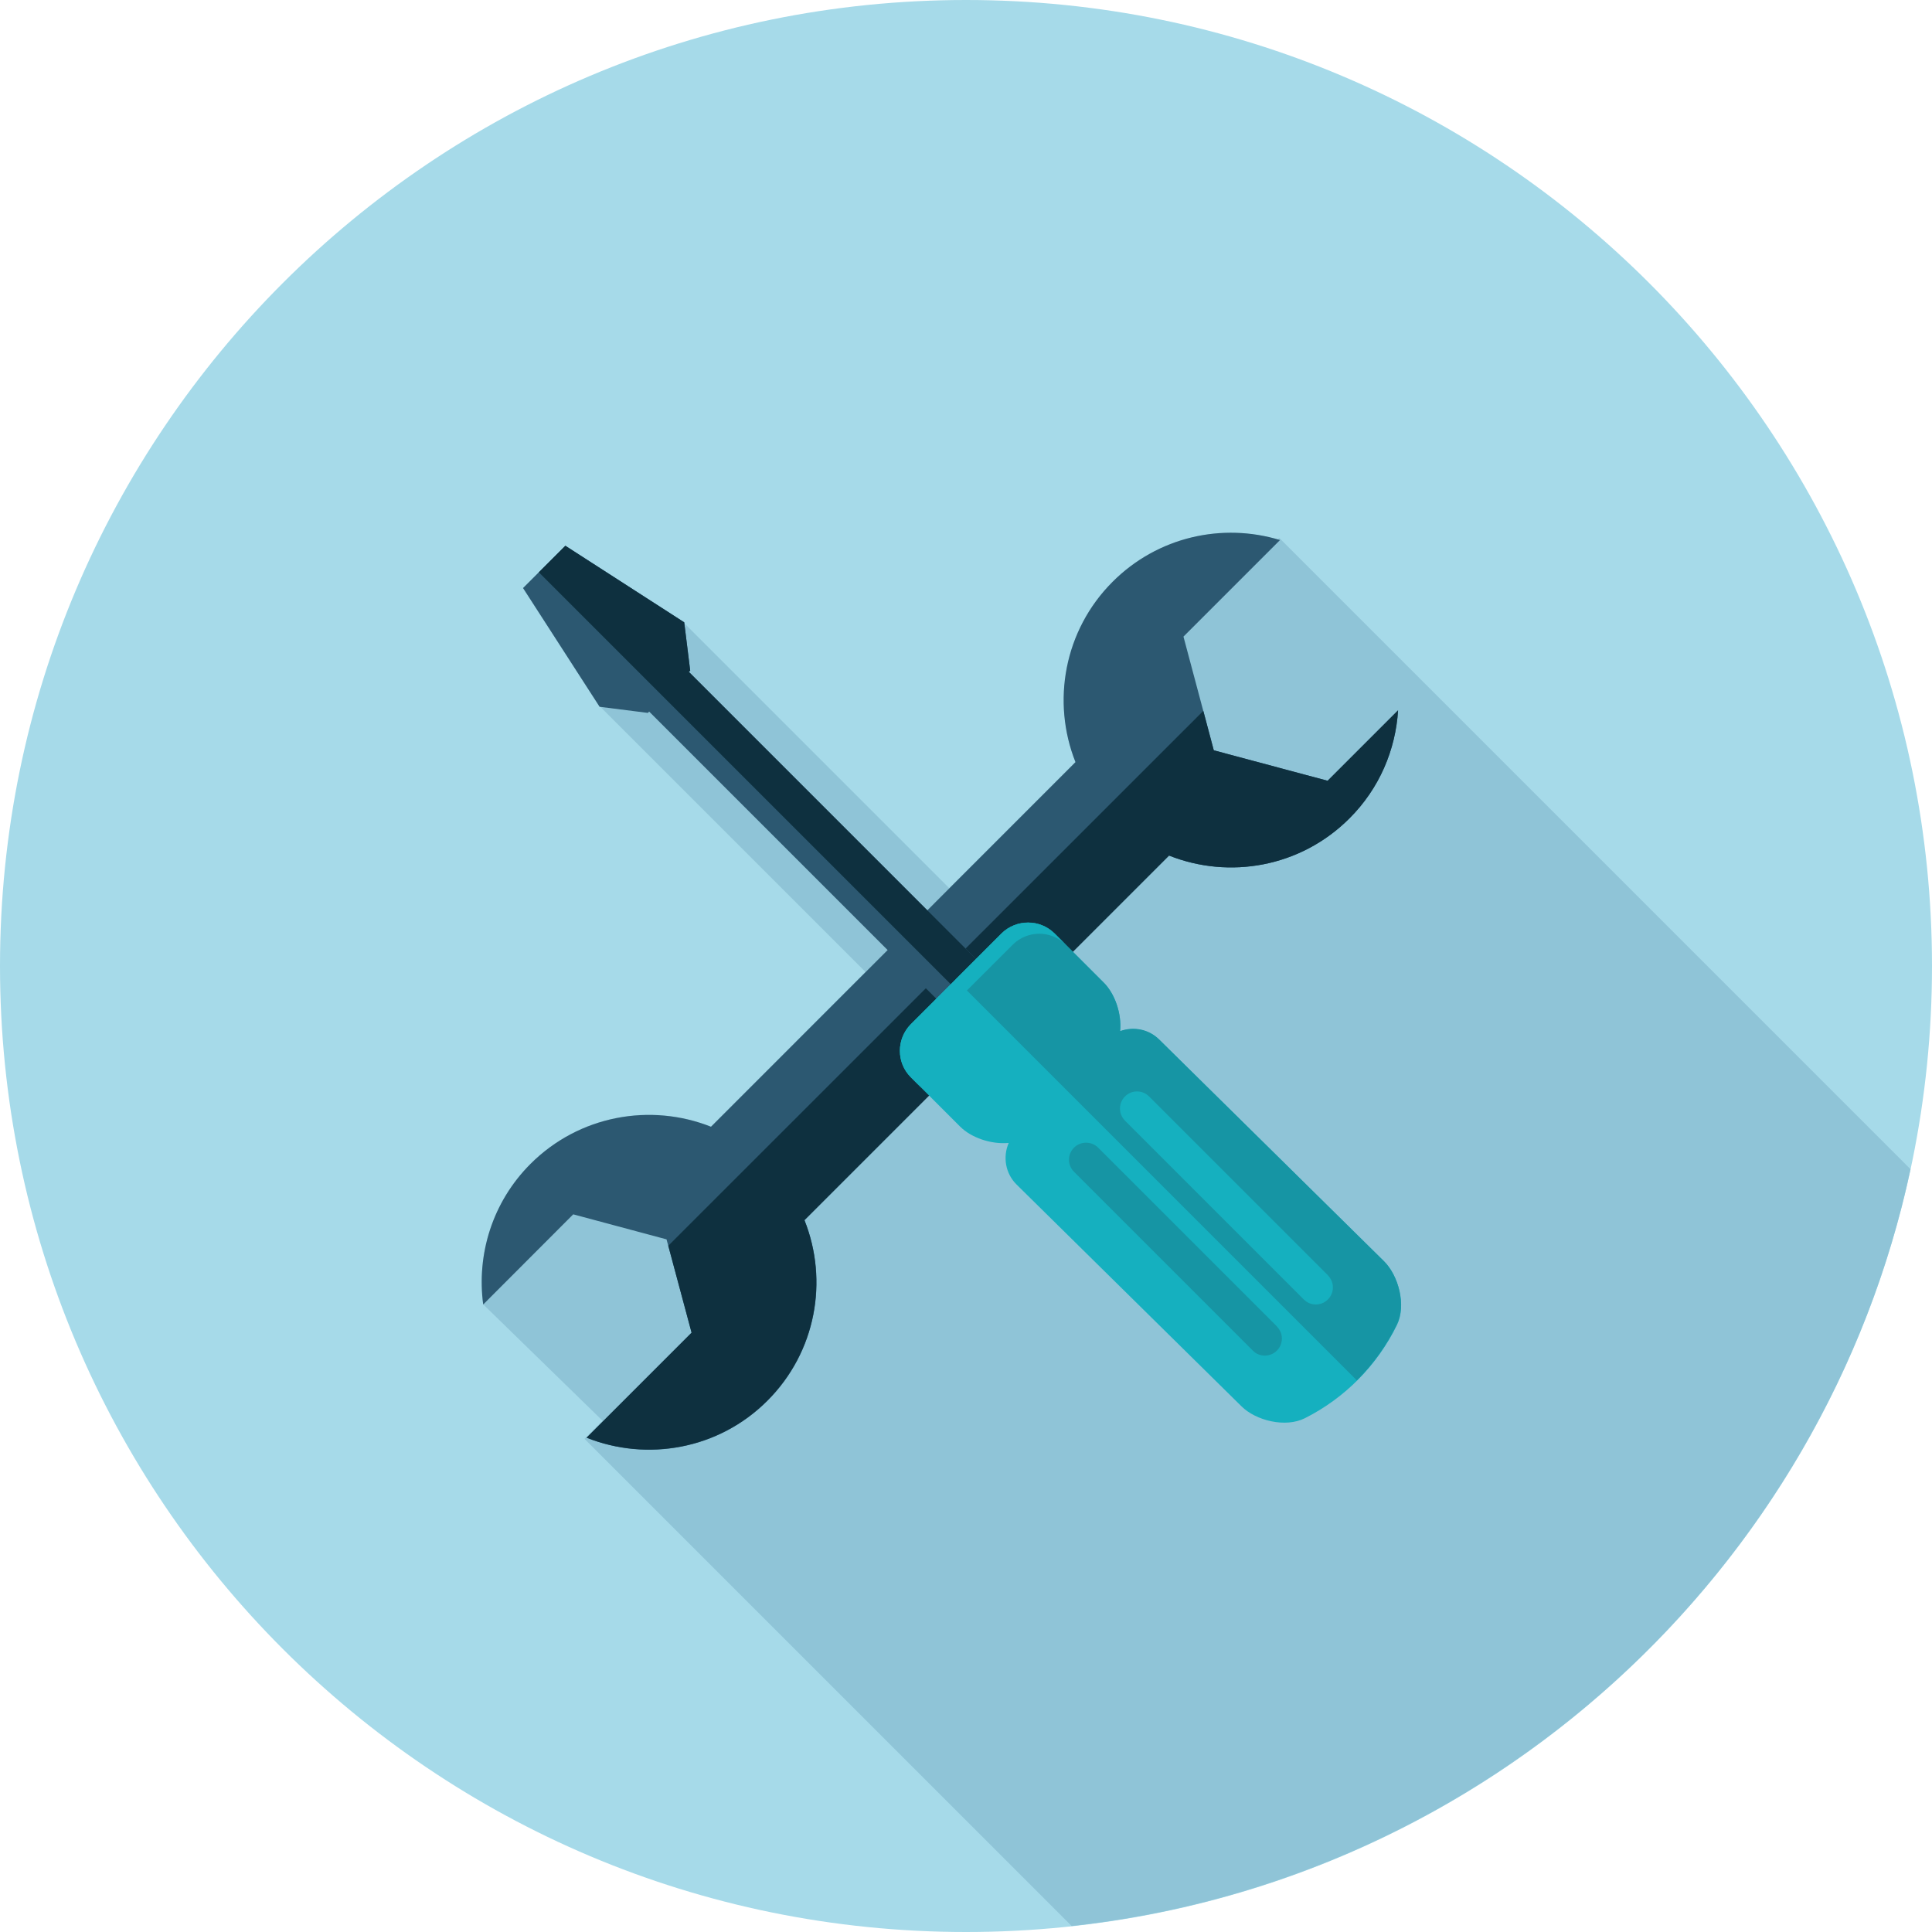 <?xml version="1.0" encoding="UTF-8"?>
<svg id="Warstwa_2" data-name="Warstwa 2" xmlns="http://www.w3.org/2000/svg" viewBox="0 0 142.06 142.05">
  <defs>
    <style>
      .cls-1 {
        fill: #8fc4d7;
      }

      .cls-2 {
        fill: #0e303f;
      }

      .cls-3 {
        fill: #1695a4;
      }

      .cls-4 {
        fill: #a6dae9;
      }

      .cls-5 {
        fill: #2c5871;
      }

      .cls-6 {
        fill: #15b0bf;
      }
    </style>
  </defs>
  <g id="Layer_4" data-name="Layer 4">
    <path class="cls-4" d="M142.06,71.03C142.06,31.8,110.26,0,71.03,0S0,31.8,0,71.03s31.8,71.03,71.03,71.03,71.03-31.8,71.03-71.03Z"/>
  </g>
  <g id="Layer_3" data-name="Layer 3">
    <path class="cls-1" d="M93.94,39.66c-4.17-1.2-8.85-.17-12.13,3.11-3.58,3.58-4.49,8.83-2.73,13.26l-9.28,9.28-19.42-19.42-.05,.05-.02-.18-8.74-5.63-1.95,1.95-1.16,1.16,5.63,8.73h.05s19.5,19.5,19.5,19.5l-11.36,11.37c-4.44-1.76-9.68-.85-13.27,2.73-2.82,2.82-3.97,6.67-3.48,10.34l8.78,8.56-1.33,1.33,35.82,35.82c30.59-3.33,55.34-26.07,61.68-55.65l-46.42-46.42-.1,.1Z"/>
    <g>
      <g>
        <path class="cls-5" d="M59.15,89.72l26.81-26.81c4.43,1.76,9.67,.86,13.26-2.73,2.22-2.21,3.4-5.06,3.58-7.95l-5.18,5.18-8.37-2.24-2.23-8.36,7.1-7.1c-4.22-1.29-8.98-.26-12.31,3.07-3.58,3.58-4.49,8.83-2.73,13.26l-26.8,26.81c-4.44-1.76-9.68-.85-13.27,2.73-2.82,2.82-3.97,6.67-3.48,10.34l6.62-6.63,6.86,1.84,1.85,6.87-7.72,7.72c4.44,1.77,9.7,.87,13.29-2.72,3.59-3.59,4.5-8.83,2.73-13.27Z"/>
        <path class="cls-2" d="M59.15,89.72l26.81-26.81c4.43,1.76,9.67,.86,13.26-2.73,2.22-2.21,3.4-5.06,3.58-7.95l-5.18,5.18-8.37-2.24-.77-2.9-39.34,39.33,1.71,6.39-7.72,7.72c4.44,1.77,9.7,.87,13.29-2.72,3.59-3.59,4.5-8.83,2.73-13.27Z"/>
      </g>
      <g>
        <polygon class="cls-5" points="50.31 45.76 41.57 40.13 38.46 43.24 44.09 51.97 47.64 52.42 47.73 52.32 73.99 78.58 76.91 75.66 50.65 49.4 50.75 49.31 50.31 45.76"/>
        <polygon class="cls-2" points="39.62 42.08 75.06 77.52 76.91 75.66 50.65 49.4 50.75 49.31 50.31 45.76 41.57 40.13 39.62 42.08"/>
        <g>
          <path class="cls-6" d="M85.24,76.45c-.78-.77-1.9-.97-2.88-.61,.13-1.29-.38-2.76-1.2-3.58-.43-.43-.79-.79-1.1-1.1-1.06-1.06-1.42-1.42-1.42-1.42-.3-.3-.67-.67-1.1-1.1-1.07-1.06-2.81-1.07-3.9,0-2.22,2.22-4.45,4.45-6.67,6.67-1.07,1.09-1.07,2.83,0,3.9,.43,.43,.79,.79,1.1,1.1,1.06,1.06,1.42,1.42,1.42,1.42,.3,.3,.67,.67,1.1,1.1,.81,.82,2.28,1.33,3.58,1.21-.44,1.02-.25,2.24,.58,3.06,6.91,6.82,9.62,9.49,16.53,16.3,1.06,1.06,3.24,1.6,4.67,.88,2.94-1.48,5.33-3.9,6.77-6.86,.7-1.44,.12-3.61-.95-4.67-6.91-6.81-9.62-9.48-16.53-16.3Z"/>
          <path class="cls-3" d="M82.36,75.83c.13-1.29-.38-2.76-1.2-3.58-.43-.43-.79-.79-1.1-1.1-1.06-1.06-1.42-1.42-1.42-1.42-.3-.3-.67-.67-1.1-1.1-1.07-1.06-2.81-1.07-3.9,0-1.12,1.12-2.25,2.25-3.37,3.37l29.5,29.5c1.19-1.18,2.19-2.57,2.94-4.1,.7-1.44,.12-3.61-.95-4.67-6.91-6.81-9.62-9.48-16.53-16.3-.78-.77-1.9-.97-2.88-.61Z"/>
          <g>
            <path class="cls-3" d="M93.89,97.54c.49,.49,.49,1.28,0,1.77h0c-.49,.49-1.29,.49-1.77,0l-13.15-13.15c-.49-.49-.49-1.28,0-1.77h0c.49-.49,1.29-.49,1.78,0l13.15,13.15Z"/>
            <path class="cls-6" d="M97.64,93.78c.49,.49,.49,1.28,0,1.77h0c-.49,.49-1.29,.49-1.77,0l-13.15-13.15c-.49-.49-.49-1.29,0-1.78h0c.49-.49,1.28-.49,1.77,0l13.15,13.15Z"/>
          </g>
          <path class="cls-6" d="M67.79,76.13c2.22-2.22,4.45-4.45,6.68-6.67,1.08-1.07,2.82-1.07,3.89,0-.14-.14-.2-.2-.2-.2-.3-.3-.19-.19-.62-.62-1.07-1.06-2.81-1.07-3.9,0-2.22,2.22-4.45,4.45-6.67,6.67-1.07,1.09-1.07,2.83,0,3.9,.43,.43,.32,.32,.62,.62,.07,.07,.13,.13,.2,.2-1.07-1.07-1.07-2.81,0-3.9Z"/>
        </g>
      </g>
    </g>
  </g>
</svg>
